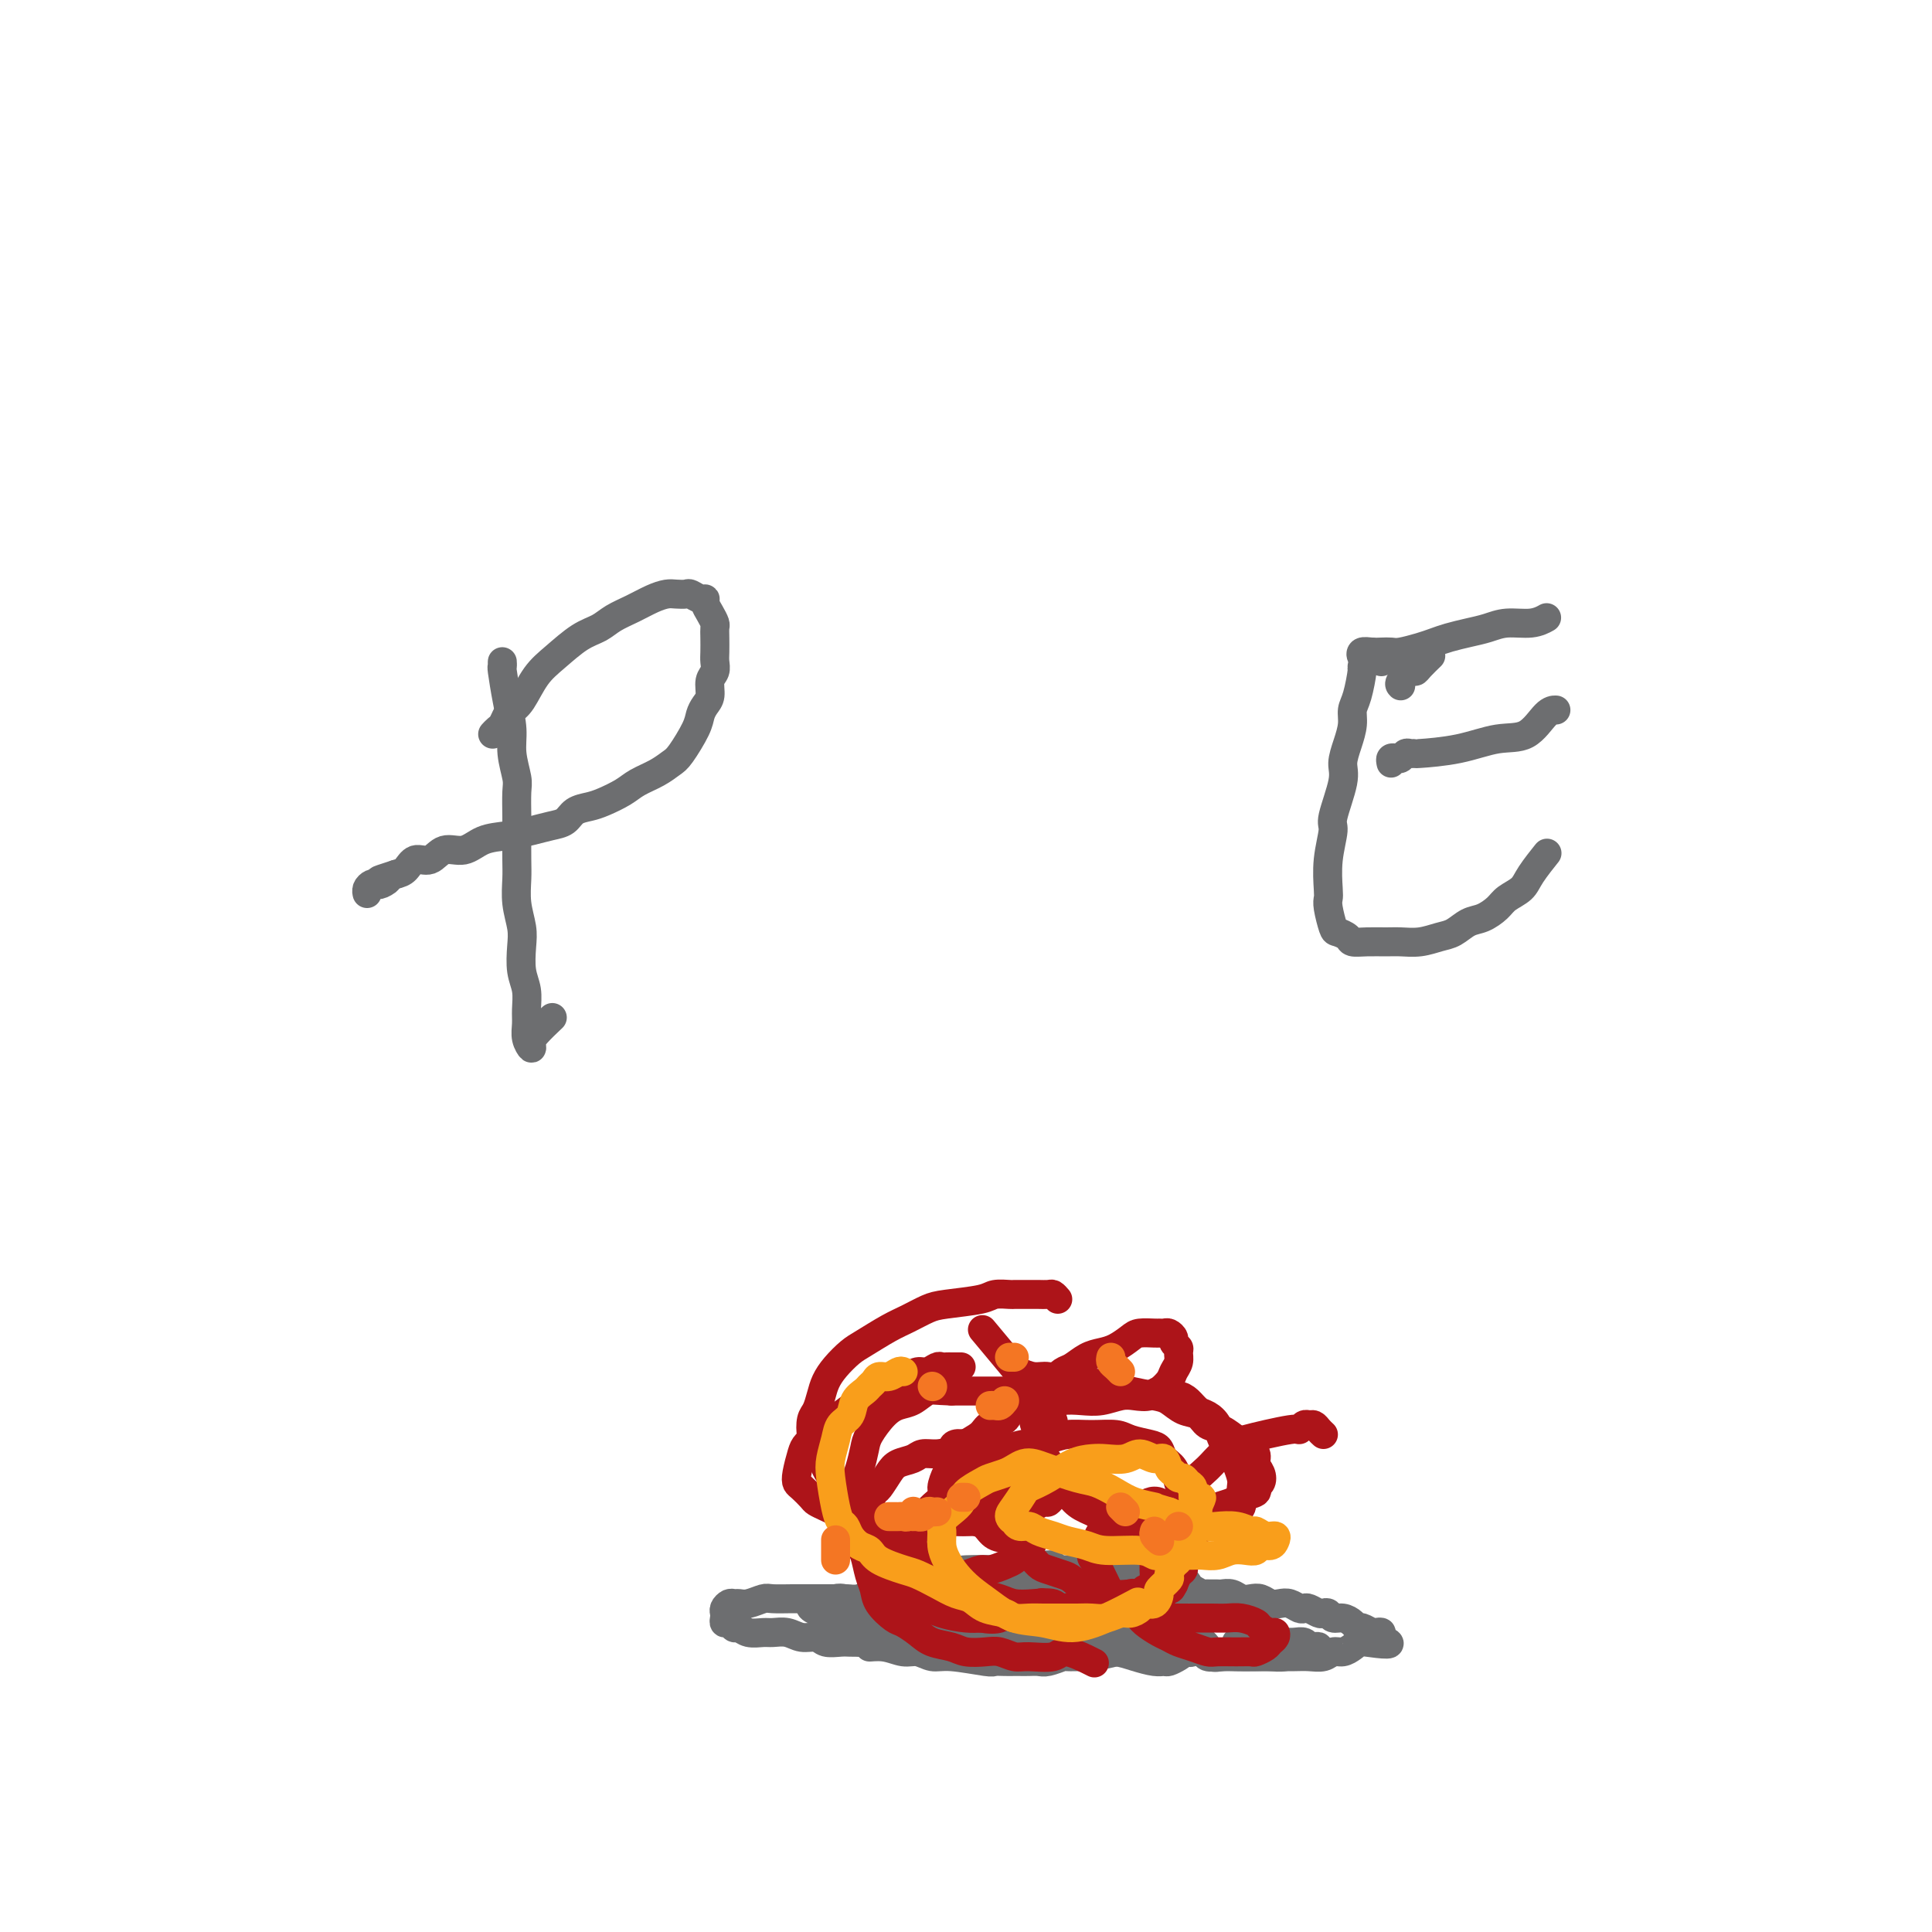 <svg viewBox='0 0 400 400' version='1.1' xmlns='http://www.w3.org/2000/svg' xmlns:xlink='http://www.w3.org/1999/xlink'><g fill='none' stroke='#6D6E70' stroke-width='6' stroke-linecap='round' stroke-linejoin='round'><path d='M218,324c-0.333,-0.008 -0.667,-0.016 -1,0c-0.333,0.016 -0.666,0.056 -1,0c-0.334,-0.056 -0.671,-0.207 -1,0c-0.329,0.207 -0.651,0.772 -1,1c-0.349,0.228 -0.725,0.118 -1,0c-0.275,-0.118 -0.448,-0.242 -1,0c-0.552,0.242 -1.484,0.852 -2,1c-0.516,0.148 -0.617,-0.167 -1,0c-0.383,0.167 -1.050,0.816 -2,1c-0.950,0.184 -2.184,-0.095 -3,0c-0.816,0.095 -1.215,0.565 -2,1c-0.785,0.435 -1.954,0.834 -3,1c-1.046,0.166 -1.967,0.097 -3,0c-1.033,-0.097 -2.178,-0.223 -3,0c-0.822,0.223 -1.321,0.796 -3,1c-1.679,0.204 -4.537,0.041 -6,0c-1.463,-0.041 -1.532,0.042 -2,0c-0.468,-0.042 -1.336,-0.207 -2,0c-0.664,0.207 -1.126,0.788 -2,1c-0.874,0.212 -2.161,0.057 -3,0c-0.839,-0.057 -1.230,-0.015 -2,0c-0.770,0.015 -1.920,0.003 -3,0c-1.080,-0.003 -2.089,0.003 -3,0c-0.911,-0.003 -1.725,-0.015 -3,0c-1.275,0.015 -3.010,0.057 -4,0c-0.990,-0.057 -1.235,-0.212 -2,0c-0.765,0.212 -2.051,0.792 -3,1c-0.949,0.208 -1.561,0.045 -2,0c-0.439,-0.045 -0.706,0.029 -1,0c-0.294,-0.029 -0.615,-0.161 -1,0c-0.385,0.161 -0.832,0.617 -1,1c-0.168,0.383 -0.056,0.695 0,1c0.056,0.305 0.056,0.602 0,1c-0.056,0.398 -0.168,0.895 0,1c0.168,0.105 0.615,-0.182 1,0c0.385,0.182 0.707,0.834 1,1c0.293,0.166 0.557,-0.153 1,0c0.443,0.153 1.066,0.777 2,1c0.934,0.223 2.180,0.045 3,0c0.820,-0.045 1.216,0.044 2,0c0.784,-0.044 1.957,-0.222 3,0c1.043,0.222 1.956,0.844 3,1c1.044,0.156 2.219,-0.154 3,0c0.781,0.154 1.168,0.773 2,1c0.832,0.227 2.109,0.061 3,0c0.891,-0.061 1.398,-0.017 2,0c0.602,0.017 1.301,0.009 2,0'/><path d='M178,340c3.884,0.553 2.093,0.937 2,1c-0.093,0.063 1.510,-0.194 3,0c1.490,0.194 2.865,0.840 4,1c1.135,0.160 2.029,-0.167 3,0c0.971,0.167 2.017,0.829 3,1c0.983,0.171 1.902,-0.150 4,0c2.098,0.150 5.373,0.772 7,1c1.627,0.228 1.605,0.061 2,0c0.395,-0.061 1.208,-0.017 2,0c0.792,0.017 1.562,0.005 2,0c0.438,-0.005 0.545,-0.005 1,0c0.455,0.005 1.257,0.016 2,0c0.743,-0.016 1.425,-0.057 2,0c0.575,0.057 1.043,0.212 2,0c0.957,-0.212 2.403,-0.792 3,-1c0.597,-0.208 0.344,-0.044 1,0c0.656,0.044 2.221,-0.030 3,0c0.779,0.030 0.771,0.166 2,0c1.229,-0.166 3.695,-0.633 5,-1c1.305,-0.367 1.449,-0.635 2,-1c0.551,-0.365 1.511,-0.829 2,-1c0.489,-0.171 0.509,-0.050 1,0c0.491,0.050 1.455,0.028 2,0c0.545,-0.028 0.671,-0.063 1,0c0.329,0.063 0.862,0.224 1,0c0.138,-0.224 -0.118,-0.833 0,-1c0.118,-0.167 0.610,0.109 1,0c0.390,-0.109 0.680,-0.604 1,-1c0.320,-0.396 0.671,-0.695 1,-1c0.329,-0.305 0.635,-0.618 1,-1c0.365,-0.382 0.788,-0.834 1,-1c0.212,-0.166 0.212,-0.044 0,0c-0.212,0.044 -0.637,0.012 -1,0c-0.363,-0.012 -0.666,-0.003 -1,0c-0.334,0.003 -0.700,0.001 -1,0c-0.300,-0.001 -0.533,-0.000 -1,0c-0.467,0.000 -1.169,0.000 -2,0c-0.831,-0.000 -1.790,-0.000 -3,0c-1.210,0.000 -2.672,0.000 -4,0c-1.328,-0.000 -2.522,-0.000 -4,0c-1.478,0.000 -3.239,0.000 -5,0'/><path d='M223,335c-3.939,0.000 -2.785,0.000 -3,0c-0.215,-0.000 -1.798,-0.000 -3,0c-1.202,0.000 -2.025,0.000 -3,0c-0.975,-0.000 -2.104,-0.000 -3,0c-0.896,0.000 -1.561,0.001 -3,0c-1.439,-0.001 -3.654,-0.004 -5,0c-1.346,0.004 -1.823,0.015 -3,0c-1.177,-0.015 -3.055,-0.057 -5,0c-1.945,0.057 -3.956,0.211 -5,0c-1.044,-0.211 -1.120,-0.789 -3,-1c-1.880,-0.211 -5.564,-0.056 -7,0c-1.436,0.056 -0.622,0.011 -1,0c-0.378,-0.011 -1.946,0.010 -3,0c-1.054,-0.010 -1.595,-0.053 -2,0c-0.405,0.053 -0.676,0.200 -1,0c-0.324,-0.200 -0.701,-0.747 -1,-1c-0.299,-0.253 -0.519,-0.213 -1,0c-0.481,0.213 -1.223,0.597 -1,1c0.223,0.403 1.409,0.825 2,1c0.591,0.175 0.586,0.104 1,0c0.414,-0.104 1.246,-0.239 2,0c0.754,0.239 1.428,0.852 2,1c0.572,0.148 1.040,-0.171 2,0c0.960,0.171 2.410,0.830 4,1c1.590,0.170 3.319,-0.151 5,0c1.681,0.151 3.314,0.772 5,1c1.686,0.228 3.425,0.061 5,0c1.575,-0.061 2.988,-0.016 4,0c1.012,0.016 1.625,0.005 4,0c2.375,-0.005 6.514,-0.002 9,0c2.486,0.002 3.320,0.003 5,0c1.680,-0.003 4.205,-0.011 6,0c1.795,0.011 2.861,0.040 4,0c1.139,-0.040 2.350,-0.150 4,0c1.650,0.150 3.738,0.561 5,1c1.262,0.439 1.698,0.905 2,1c0.302,0.095 0.471,-0.182 1,0c0.529,0.182 1.417,0.823 2,1c0.583,0.177 0.861,-0.110 1,0c0.139,0.110 0.138,0.619 0,1c-0.138,0.381 -0.413,0.635 -1,1c-0.587,0.365 -1.486,0.840 -2,1c-0.514,0.160 -0.642,0.005 -1,0c-0.358,-0.005 -0.946,0.139 -2,0c-1.054,-0.139 -2.575,-0.561 -4,-1c-1.425,-0.439 -2.754,-0.895 -4,-1c-1.246,-0.105 -2.408,0.140 -4,0c-1.592,-0.140 -3.612,-0.666 -5,-1c-1.388,-0.334 -2.143,-0.474 -3,-1c-0.857,-0.526 -1.816,-1.436 -3,-2c-1.184,-0.564 -2.592,-0.782 -4,-1'/><path d='M212,337c-6.039,-1.244 -7.637,-0.855 -9,-1c-1.363,-0.145 -2.490,-0.824 -4,-1c-1.510,-0.176 -3.401,0.150 -5,0c-1.599,-0.150 -2.904,-0.776 -4,-1c-1.096,-0.224 -1.981,-0.045 -3,0c-1.019,0.045 -2.170,-0.044 -3,0c-0.830,0.044 -1.337,0.222 -2,0c-0.663,-0.222 -1.481,-0.844 -2,-1c-0.519,-0.156 -0.739,0.153 -1,0c-0.261,-0.153 -0.564,-0.770 -1,-1c-0.436,-0.230 -1.005,-0.075 -1,0c0.005,0.075 0.585,0.069 1,0c0.415,-0.069 0.667,-0.201 1,0c0.333,0.201 0.748,0.733 1,1c0.252,0.267 0.341,0.268 1,0c0.659,-0.268 1.888,-0.804 3,-1c1.112,-0.196 2.107,-0.051 3,0c0.893,0.051 1.683,0.010 3,0c1.317,-0.010 3.160,0.012 5,0c1.840,-0.012 3.675,-0.060 5,0c1.325,0.060 2.138,0.226 3,0c0.862,-0.226 1.771,-0.845 3,-1c1.229,-0.155 2.778,0.153 4,0c1.222,-0.153 2.115,-0.768 3,-1c0.885,-0.232 1.760,-0.081 4,0c2.240,0.081 5.846,0.092 8,0c2.154,-0.092 2.857,-0.289 4,0c1.143,0.289 2.726,1.062 4,1c1.274,-0.062 2.239,-0.959 3,-1c0.761,-0.041 1.318,0.774 2,1c0.682,0.226 1.490,-0.139 2,0c0.510,0.139 0.722,0.780 1,1c0.278,0.220 0.620,0.017 1,0c0.380,-0.017 0.796,0.150 1,0c0.204,-0.150 0.195,-0.618 0,-1c-0.195,-0.382 -0.577,-0.680 -1,-1c-0.423,-0.320 -0.886,-0.664 -1,-1c-0.114,-0.336 0.121,-0.664 0,-1c-0.121,-0.336 -0.599,-0.678 -1,-1c-0.401,-0.322 -0.726,-0.622 -1,-1c-0.274,-0.378 -0.497,-0.832 -1,-1c-0.503,-0.168 -1.287,-0.048 -2,0c-0.713,0.048 -1.357,0.024 -2,0'/><path d='M234,325c-1.762,-1.083 -1.668,-0.290 -2,0c-0.332,0.290 -1.090,0.078 -2,0c-0.910,-0.078 -1.972,-0.021 -3,0c-1.028,0.021 -2.022,0.006 -3,0c-0.978,-0.006 -1.939,-0.002 -3,0c-1.061,0.002 -2.221,0.001 -3,0c-0.779,-0.001 -1.175,-0.001 -2,0c-0.825,0.001 -2.077,0.002 -3,0c-0.923,-0.002 -1.515,-0.008 -2,0c-0.485,0.008 -0.863,0.029 -3,0c-2.137,-0.029 -6.032,-0.109 -8,0c-1.968,0.109 -2.008,0.406 -4,1c-1.992,0.594 -5.936,1.483 -8,2c-2.064,0.517 -2.247,0.661 -3,1c-0.753,0.339 -2.074,0.875 -3,1c-0.926,0.125 -1.456,-0.159 -2,0c-0.544,0.159 -1.101,0.760 -2,1c-0.899,0.240 -2.139,0.117 -3,0c-0.861,-0.117 -1.344,-0.228 -2,0c-0.656,0.228 -1.484,0.796 -2,1c-0.516,0.204 -0.720,0.043 -1,0c-0.280,-0.043 -0.637,0.031 -1,0c-0.363,-0.031 -0.733,-0.166 -1,0c-0.267,0.166 -0.432,0.633 0,1c0.432,0.367 1.462,0.634 2,1c0.538,0.366 0.585,0.830 1,1c0.415,0.170 1.196,0.047 2,0c0.804,-0.047 1.629,-0.016 2,0c0.371,0.016 0.289,0.019 1,0c0.711,-0.019 2.216,-0.060 3,0c0.784,0.060 0.848,0.222 2,0c1.152,-0.222 3.391,-0.829 5,-1c1.609,-0.171 2.587,0.095 4,0c1.413,-0.095 3.260,-0.551 5,-1c1.740,-0.449 3.373,-0.892 5,-1c1.627,-0.108 3.246,0.117 5,0c1.754,-0.117 3.641,-0.578 5,-1c1.359,-0.422 2.190,-0.807 4,-1c1.810,-0.193 4.599,-0.196 7,0c2.401,0.196 4.416,0.591 7,1c2.584,0.409 5.738,0.831 7,1c1.262,0.169 0.631,0.084 0,0'/><path d='M222,336c-0.405,-0.447 -0.810,-0.894 -1,-1c-0.190,-0.106 -0.164,0.130 0,0c0.164,-0.130 0.467,-0.626 1,-1c0.533,-0.374 1.297,-0.626 2,-1c0.703,-0.374 1.347,-0.870 2,-1c0.653,-0.130 1.315,0.105 2,0c0.685,-0.105 1.392,-0.549 2,-1c0.608,-0.451 1.117,-0.908 2,-1c0.883,-0.092 2.138,0.182 3,0c0.862,-0.182 1.329,-0.819 2,-1c0.671,-0.181 1.545,0.094 2,0c0.455,-0.094 0.489,-0.558 1,-1c0.511,-0.442 1.498,-0.862 2,-1c0.502,-0.138 0.519,0.005 1,0c0.481,-0.005 1.425,-0.159 2,0c0.575,0.159 0.779,0.631 1,1c0.221,0.369 0.458,0.635 1,1c0.542,0.365 1.387,0.830 2,1c0.613,0.170 0.993,0.045 1,0c0.007,-0.045 -0.360,-0.008 0,0c0.360,0.008 1.447,-0.012 2,0c0.553,0.012 0.571,0.055 1,0c0.429,-0.055 1.270,-0.207 2,0c0.730,0.207 1.350,0.774 2,1c0.650,0.226 1.329,0.112 2,0c0.671,-0.112 1.335,-0.223 2,0c0.665,0.223 1.330,0.778 2,1c0.670,0.222 1.344,0.111 2,0c0.656,-0.111 1.293,-0.222 2,0c0.707,0.222 1.485,0.778 2,1c0.515,0.222 0.768,0.111 1,0c0.232,-0.111 0.443,-0.222 1,0c0.557,0.222 1.462,0.777 2,1c0.538,0.223 0.711,0.115 1,0c0.289,-0.115 0.693,-0.237 1,0c0.307,0.237 0.515,0.833 1,1c0.485,0.167 1.247,-0.095 2,0c0.753,0.095 1.497,0.548 2,1c0.503,0.452 0.766,0.905 1,1c0.234,0.095 0.438,-0.168 1,0c0.562,0.168 1.480,0.767 2,1c0.520,0.233 0.640,0.101 1,0c0.360,-0.101 0.960,-0.172 1,0c0.040,0.172 -0.480,0.586 -1,1'/><path d='M285,339c5.847,2.094 0.464,1.331 -2,1c-2.464,-0.331 -2.010,-0.228 -2,0c0.010,0.228 -0.423,0.583 -1,1c-0.577,0.417 -1.297,0.896 -2,1c-0.703,0.104 -1.387,-0.168 -2,0c-0.613,0.168 -1.154,0.777 -2,1c-0.846,0.223 -1.996,0.060 -3,0c-1.004,-0.060 -1.861,-0.016 -3,0c-1.139,0.016 -2.561,0.005 -4,0c-1.439,-0.005 -2.895,-0.005 -4,0c-1.105,0.005 -1.858,0.015 -3,0c-1.142,-0.015 -2.672,-0.056 -4,0c-1.328,0.056 -2.454,0.207 -3,0c-0.546,-0.207 -0.514,-0.773 -1,-1c-0.486,-0.227 -1.491,-0.115 -2,0c-0.509,0.115 -0.521,0.234 -1,0c-0.479,-0.234 -1.424,-0.820 -2,-1c-0.576,-0.180 -0.783,0.044 -1,0c-0.217,-0.044 -0.443,-0.358 0,-1c0.443,-0.642 1.555,-1.612 2,-2c0.445,-0.388 0.222,-0.194 0,0'/><path d='M258,340c-0.264,-0.000 -0.527,-0.000 -1,0c-0.473,0.000 -1.155,0.000 -1,0c0.155,-0.000 1.148,-0.000 2,0c0.852,0.000 1.565,0.000 2,0c0.435,-0.000 0.593,-0.001 1,0c0.407,0.001 1.065,0.004 2,0c0.935,-0.004 2.148,-0.015 3,0c0.852,0.015 1.343,0.056 2,0c0.657,-0.056 1.479,-0.207 2,0c0.521,0.207 0.740,0.774 1,1c0.260,0.226 0.562,0.112 1,0c0.438,-0.112 1.012,-0.222 1,0c-0.012,0.222 -0.611,0.778 -1,1c-0.389,0.222 -0.567,0.112 -1,0c-0.433,-0.112 -1.120,-0.226 -2,0c-0.880,0.226 -1.954,0.792 -3,1c-1.046,0.208 -2.063,0.057 -3,0c-0.937,-0.057 -1.794,-0.021 -3,0c-1.206,0.021 -2.761,0.026 -4,0c-1.239,-0.026 -2.161,-0.084 -3,0c-0.839,0.084 -1.596,0.311 -2,0c-0.404,-0.311 -0.455,-1.161 -1,-2c-0.545,-0.839 -1.584,-1.668 -2,-2c-0.416,-0.332 -0.208,-0.166 0,0'/></g>
<g fill='none' stroke='#AD1419' stroke-width='6' stroke-linecap='round' stroke-linejoin='round'><path d='M239,329c-0.333,0.030 -0.667,0.059 -1,0c-0.333,-0.059 -0.667,-0.208 -1,0c-0.333,0.208 -0.665,0.773 -1,1c-0.335,0.227 -0.673,0.117 -1,0c-0.327,-0.117 -0.644,-0.241 -1,0c-0.356,0.241 -0.750,0.848 -1,1c-0.250,0.152 -0.354,-0.151 -1,0c-0.646,0.151 -1.834,0.755 -3,1c-1.166,0.245 -2.310,0.132 -3,0c-0.690,-0.132 -0.926,-0.283 -2,0c-1.074,0.283 -2.986,1.001 -4,1c-1.014,-0.001 -1.132,-0.722 -2,-1c-0.868,-0.278 -2.488,-0.115 -4,0c-1.512,0.115 -2.918,0.182 -4,0c-1.082,-0.182 -1.841,-0.612 -3,-1c-1.159,-0.388 -2.719,-0.733 -4,-1c-1.281,-0.267 -2.283,-0.457 -3,-1c-0.717,-0.543 -1.147,-1.440 -2,-2c-0.853,-0.560 -2.127,-0.784 -3,-1c-0.873,-0.216 -1.344,-0.424 -2,-1c-0.656,-0.576 -1.498,-1.518 -2,-2c-0.502,-0.482 -0.665,-0.502 -1,-1c-0.335,-0.498 -0.841,-1.474 -1,-2c-0.159,-0.526 0.029,-0.602 0,-1c-0.029,-0.398 -0.276,-1.117 0,-2c0.276,-0.883 1.074,-1.931 2,-3c0.926,-1.069 1.980,-2.159 3,-3c1.020,-0.841 2.006,-1.433 3,-2c0.994,-0.567 1.997,-1.107 3,-2c1.003,-0.893 2.008,-2.137 3,-3c0.992,-0.863 1.972,-1.345 3,-2c1.028,-0.655 2.104,-1.482 3,-2c0.896,-0.518 1.612,-0.728 3,-1c1.388,-0.272 3.448,-0.606 5,-1c1.552,-0.394 2.597,-0.849 4,-1c1.403,-0.151 3.164,-0.000 5,0c1.836,0.000 3.748,-0.151 5,0c1.252,0.151 1.845,0.606 3,1c1.155,0.394 2.873,0.728 4,1c1.127,0.272 1.664,0.481 2,1c0.336,0.519 0.472,1.347 1,2c0.528,0.653 1.448,1.133 2,2c0.552,0.867 0.735,2.123 1,3c0.265,0.877 0.610,1.376 1,2c0.390,0.624 0.823,1.375 1,2c0.177,0.625 0.097,1.126 0,2c-0.097,0.874 -0.212,2.122 0,3c0.212,0.878 0.751,1.387 1,2c0.249,0.613 0.207,1.329 0,2c-0.207,0.671 -0.580,1.296 -1,2c-0.420,0.704 -0.886,1.488 -1,2c-0.114,0.512 0.123,0.753 0,1c-0.123,0.247 -0.607,0.499 -1,1c-0.393,0.501 -0.697,1.250 -1,2'/><path d='M243,328c-0.721,1.404 -0.524,0.913 -1,1c-0.476,0.087 -1.625,0.751 -2,1c-0.375,0.249 0.024,0.083 -1,0c-1.024,-0.083 -3.472,-0.081 -5,0c-1.528,0.081 -2.138,0.243 -3,0c-0.862,-0.243 -1.978,-0.892 -3,-1c-1.022,-0.108 -1.950,0.323 -3,0c-1.050,-0.323 -2.220,-1.400 -3,-2c-0.780,-0.600 -1.168,-0.723 -2,-1c-0.832,-0.277 -2.109,-0.708 -3,-1c-0.891,-0.292 -1.397,-0.444 -2,-1c-0.603,-0.556 -1.302,-1.515 -2,-2c-0.698,-0.485 -1.394,-0.497 -2,-1c-0.606,-0.503 -1.121,-1.496 -2,-2c-0.879,-0.504 -2.123,-0.520 -3,-1c-0.877,-0.480 -1.387,-1.423 -2,-2c-0.613,-0.577 -1.330,-0.789 -2,-1c-0.670,-0.211 -1.295,-0.422 -2,-1c-0.705,-0.578 -1.492,-1.525 -2,-2c-0.508,-0.475 -0.737,-0.479 -1,-1c-0.263,-0.521 -0.561,-1.561 -1,-2c-0.439,-0.439 -1.020,-0.278 -1,-1c0.020,-0.722 0.642,-2.329 1,-3c0.358,-0.671 0.451,-0.407 1,-1c0.549,-0.593 1.555,-2.042 2,-3c0.445,-0.958 0.328,-1.426 1,-2c0.672,-0.574 2.133,-1.253 3,-2c0.867,-0.747 1.140,-1.563 2,-2c0.860,-0.437 2.305,-0.496 3,-1c0.695,-0.504 0.639,-1.455 2,-2c1.361,-0.545 4.139,-0.686 6,-1c1.861,-0.314 2.805,-0.803 4,-1c1.195,-0.197 2.642,-0.104 4,0c1.358,0.104 2.629,0.219 4,0c1.371,-0.219 2.843,-0.773 4,-1c1.157,-0.227 2.001,-0.128 3,0c0.999,0.128 2.154,0.285 3,0c0.846,-0.285 1.381,-1.012 2,-1c0.619,0.012 1.320,0.762 2,1c0.680,0.238 1.338,-0.036 2,0c0.662,0.036 1.328,0.382 2,1c0.672,0.618 1.350,1.506 2,2c0.650,0.494 1.273,0.592 2,1c0.727,0.408 1.557,1.124 2,2c0.443,0.876 0.497,1.911 1,3c0.503,1.089 1.455,2.231 2,3c0.545,0.769 0.683,1.166 1,2c0.317,0.834 0.814,2.107 1,3c0.186,0.893 0.062,1.406 0,2c-0.062,0.594 -0.061,1.269 0,2c0.061,0.731 0.182,1.519 0,2c-0.182,0.481 -0.668,0.654 -1,1c-0.332,0.346 -0.512,0.863 -1,1c-0.488,0.137 -1.286,-0.108 -2,0c-0.714,0.108 -1.346,0.567 -2,1c-0.654,0.433 -1.330,0.838 -2,1c-0.670,0.162 -1.335,0.081 -2,0'/><path d='M247,316c-1.796,0.408 -1.787,-0.071 -2,0c-0.213,0.071 -0.650,0.693 -2,1c-1.350,0.307 -3.614,0.301 -5,0c-1.386,-0.301 -1.893,-0.897 -3,-1c-1.107,-0.103 -2.814,0.285 -4,0c-1.186,-0.285 -1.851,-1.244 -3,-2c-1.149,-0.756 -2.781,-1.310 -4,-2c-1.219,-0.690 -2.024,-1.517 -3,-3c-0.976,-1.483 -2.122,-3.623 -3,-5c-0.878,-1.377 -1.486,-1.993 -2,-3c-0.514,-1.007 -0.934,-2.405 -1,-3c-0.066,-0.595 0.220,-0.386 0,-1c-0.220,-0.614 -0.947,-2.051 -1,-3c-0.053,-0.949 0.566,-1.410 1,-2c0.434,-0.590 0.682,-1.309 1,-2c0.318,-0.691 0.707,-1.355 1,-2c0.293,-0.645 0.490,-1.272 1,-2c0.510,-0.728 1.332,-1.556 2,-2c0.668,-0.444 1.180,-0.504 2,-1c0.820,-0.496 1.948,-1.429 3,-2c1.052,-0.571 2.030,-0.780 3,-1c0.970,-0.220 1.934,-0.451 3,-1c1.066,-0.549 2.236,-1.415 3,-2c0.764,-0.585 1.121,-0.890 2,-1c0.879,-0.110 2.278,-0.027 3,0c0.722,0.027 0.767,-0.004 1,0c0.233,0.004 0.655,0.043 1,0c0.345,-0.043 0.614,-0.167 1,0c0.386,0.167 0.889,0.625 1,1c0.111,0.375 -0.170,0.667 0,1c0.170,0.333 0.790,0.708 1,1c0.210,0.292 0.010,0.502 0,1c-0.010,0.498 0.168,1.282 0,2c-0.168,0.718 -0.684,1.368 -1,2c-0.316,0.632 -0.431,1.247 -1,2c-0.569,0.753 -1.591,1.644 -2,2c-0.409,0.356 -0.204,0.178 0,0'/><path d='M199,283c-0.333,-0.001 -0.666,-0.001 -1,0c-0.334,0.001 -0.670,0.004 -1,0c-0.330,-0.004 -0.655,-0.016 -1,0c-0.345,0.016 -0.711,0.060 -1,0c-0.289,-0.060 -0.502,-0.224 -1,0c-0.498,0.224 -1.281,0.837 -2,1c-0.719,0.163 -1.374,-0.123 -2,0c-0.626,0.123 -1.224,0.656 -2,1c-0.776,0.344 -1.731,0.501 -3,1c-1.269,0.499 -2.854,1.341 -4,2c-1.146,0.659 -1.855,1.136 -3,2c-1.145,0.864 -2.726,2.116 -4,3c-1.274,0.884 -2.240,1.399 -3,2c-0.760,0.601 -1.314,1.289 -2,2c-0.686,0.711 -1.502,1.446 -2,2c-0.498,0.554 -0.676,0.926 -1,2c-0.324,1.074 -0.792,2.851 -1,4c-0.208,1.149 -0.155,1.670 0,2c0.155,0.330 0.412,0.469 1,1c0.588,0.531 1.508,1.453 2,2c0.492,0.547 0.554,0.720 1,1c0.446,0.280 1.274,0.667 2,1c0.726,0.333 1.350,0.611 2,1c0.650,0.389 1.325,0.889 2,1c0.675,0.111 1.351,-0.166 2,0c0.649,0.166 1.272,0.777 2,1c0.728,0.223 1.563,0.060 3,0c1.437,-0.060 3.476,-0.016 5,0c1.524,0.016 2.531,0.005 4,0c1.469,-0.005 3.398,-0.004 5,0c1.602,0.004 2.876,0.012 4,0c1.124,-0.012 2.097,-0.044 3,0c0.903,0.044 1.737,0.166 3,0c1.263,-0.166 2.954,-0.618 4,-1c1.046,-0.382 1.446,-0.694 2,-1c0.554,-0.306 1.263,-0.605 2,-1c0.737,-0.395 1.504,-0.884 2,-1c0.496,-0.116 0.722,0.142 1,0c0.278,-0.142 0.607,-0.682 1,-1c0.393,-0.318 0.848,-0.413 1,-1c0.152,-0.587 -0.001,-1.666 0,-2c0.001,-0.334 0.156,0.078 0,0c-0.156,-0.078 -0.622,-0.647 -1,-1c-0.378,-0.353 -0.668,-0.490 -1,-1c-0.332,-0.510 -0.707,-1.395 -1,-2c-0.293,-0.605 -0.504,-0.932 -1,-1c-0.496,-0.068 -1.276,0.122 -2,0c-0.724,-0.122 -1.390,-0.555 -2,-1c-0.610,-0.445 -1.164,-0.903 -2,-1c-0.836,-0.097 -1.956,0.166 -3,0c-1.044,-0.166 -2.013,-0.762 -3,-1c-0.987,-0.238 -1.994,-0.119 -3,0'/><path d='M200,299c-3.016,-0.457 -2.555,0.402 -3,1c-0.445,0.598 -1.796,0.935 -3,1c-1.204,0.065 -2.263,-0.144 -3,0c-0.737,0.144 -1.153,0.639 -2,1c-0.847,0.361 -2.126,0.587 -3,1c-0.874,0.413 -1.345,1.013 -2,2c-0.655,0.987 -1.496,2.362 -2,3c-0.504,0.638 -0.671,0.538 -1,1c-0.329,0.462 -0.820,1.485 -1,2c-0.180,0.515 -0.049,0.522 0,1c0.049,0.478 0.015,1.427 0,2c-0.015,0.573 -0.012,0.770 0,1c0.012,0.230 0.034,0.494 0,1c-0.034,0.506 -0.122,1.254 0,2c0.122,0.746 0.455,1.491 1,2c0.545,0.509 1.304,0.781 2,1c0.696,0.219 1.331,0.383 2,1c0.669,0.617 1.372,1.685 2,2c0.628,0.315 1.182,-0.125 2,0c0.818,0.125 1.900,0.814 3,1c1.100,0.186 2.219,-0.131 3,0c0.781,0.131 1.224,0.712 2,1c0.776,0.288 1.885,0.284 3,0c1.115,-0.284 2.235,-0.850 3,-1c0.765,-0.150 1.175,0.114 2,0c0.825,-0.114 2.066,-0.608 3,-1c0.934,-0.392 1.561,-0.682 2,-1c0.439,-0.318 0.689,-0.662 1,-1c0.311,-0.338 0.682,-0.669 1,-1c0.318,-0.331 0.581,-0.662 1,-1c0.419,-0.338 0.993,-0.682 1,-1c0.007,-0.318 -0.552,-0.611 -1,-1c-0.448,-0.389 -0.784,-0.875 -1,-1c-0.216,-0.125 -0.311,0.110 -1,0c-0.689,-0.110 -1.973,-0.567 -3,-1c-1.027,-0.433 -1.797,-0.844 -3,-1c-1.203,-0.156 -2.840,-0.057 -4,0c-1.160,0.057 -1.844,0.071 -3,0c-1.156,-0.071 -2.786,-0.226 -4,0c-1.214,0.226 -2.013,0.833 -3,1c-0.987,0.167 -2.164,-0.107 -3,0c-0.836,0.107 -1.333,0.595 -2,1c-0.667,0.405 -1.504,0.726 -2,1c-0.496,0.274 -0.652,0.500 -1,1c-0.348,0.500 -0.887,1.275 -1,2c-0.113,0.725 0.200,1.399 0,2c-0.200,0.601 -0.911,1.130 -1,2c-0.089,0.870 0.446,2.082 1,3c0.554,0.918 1.128,1.542 2,2c0.872,0.458 2.043,0.750 3,1c0.957,0.250 1.700,0.459 3,1c1.300,0.541 3.158,1.415 5,2c1.842,0.585 3.669,0.881 5,1c1.331,0.119 2.165,0.059 3,0'/><path d='M203,335c3.940,0.667 4.292,-0.167 6,-1c1.708,-0.833 4.774,-1.667 6,-2c1.226,-0.333 0.613,-0.167 0,0'/><path d='M219,269c-0.364,-0.423 -0.728,-0.845 -1,-1c-0.272,-0.155 -0.453,-0.041 -1,0c-0.547,0.041 -1.460,0.011 -2,0c-0.540,-0.011 -0.706,-0.003 -1,0c-0.294,0.003 -0.716,-0.000 -1,0c-0.284,0.000 -0.431,0.003 -1,0c-0.569,-0.003 -1.559,-0.012 -2,0c-0.441,0.012 -0.333,0.044 -1,0c-0.667,-0.044 -2.110,-0.163 -3,0c-0.890,0.163 -1.226,0.609 -3,1c-1.774,0.391 -4.985,0.728 -7,1c-2.015,0.272 -2.832,0.481 -4,1c-1.168,0.519 -2.687,1.349 -4,2c-1.313,0.651 -2.422,1.122 -4,2c-1.578,0.878 -3.627,2.163 -5,3c-1.373,0.837 -2.069,1.225 -3,2c-0.931,0.775 -2.095,1.935 -3,3c-0.905,1.065 -1.549,2.033 -2,3c-0.451,0.967 -0.707,1.933 -1,3c-0.293,1.067 -0.623,2.236 -1,3c-0.377,0.764 -0.802,1.125 -1,2c-0.198,0.875 -0.170,2.265 0,3c0.170,0.735 0.482,0.815 1,2c0.518,1.185 1.242,3.473 2,5c0.758,1.527 1.551,2.292 2,3c0.449,0.708 0.556,1.360 1,2c0.444,0.640 1.227,1.268 2,2c0.773,0.732 1.537,1.569 2,2c0.463,0.431 0.624,0.457 1,1c0.376,0.543 0.965,1.603 2,2c1.035,0.397 2.516,0.132 4,0c1.484,-0.132 2.971,-0.131 4,0c1.029,0.131 1.601,0.393 3,0c1.399,-0.393 3.624,-1.442 5,-2c1.376,-0.558 1.902,-0.624 3,-1c1.098,-0.376 2.769,-1.063 4,-2c1.231,-0.937 2.021,-2.124 3,-3c0.979,-0.876 2.146,-1.439 3,-2c0.854,-0.561 1.396,-1.119 2,-2c0.604,-0.881 1.272,-2.085 2,-3c0.728,-0.915 1.516,-1.540 2,-2c0.484,-0.460 0.662,-0.756 1,-1c0.338,-0.244 0.835,-0.436 1,-1c0.165,-0.564 -0.001,-1.499 0,-2c0.001,-0.501 0.170,-0.569 0,-1c-0.170,-0.431 -0.679,-1.226 -1,-2c-0.321,-0.774 -0.455,-1.528 -1,-2c-0.545,-0.472 -1.503,-0.662 -2,-1c-0.497,-0.338 -0.534,-0.823 -1,-1c-0.466,-0.177 -1.363,-0.048 -2,0c-0.637,0.048 -1.016,0.013 -2,0c-0.984,-0.013 -2.573,-0.003 -4,0c-1.427,0.003 -2.694,0.001 -4,0c-1.306,-0.001 -2.653,-0.000 -4,0'/><path d='M197,288c-3.465,-0.110 -4.126,-0.384 -5,0c-0.874,0.384 -1.960,1.428 -3,2c-1.040,0.572 -2.033,0.674 -3,1c-0.967,0.326 -1.909,0.878 -3,2c-1.091,1.122 -2.332,2.816 -3,4c-0.668,1.184 -0.765,1.858 -1,3c-0.235,1.142 -0.610,2.751 -1,4c-0.390,1.249 -0.795,2.137 -1,3c-0.205,0.863 -0.209,1.701 0,4c0.209,2.299 0.631,6.061 1,8c0.369,1.939 0.683,2.057 1,3c0.317,0.943 0.636,2.710 1,4c0.364,1.290 0.772,2.103 1,3c0.228,0.897 0.275,1.879 1,3c0.725,1.121 2.126,2.380 3,3c0.874,0.620 1.219,0.601 2,1c0.781,0.399 1.998,1.218 3,2c1.002,0.782 1.790,1.529 3,2c1.210,0.471 2.841,0.666 4,1c1.159,0.334 1.844,0.807 3,1c1.156,0.193 2.782,0.106 4,0c1.218,-0.106 2.028,-0.230 3,0c0.972,0.230 2.107,0.815 3,1c0.893,0.185 1.543,-0.031 3,0c1.457,0.031 3.720,0.307 5,0c1.280,-0.307 1.575,-1.198 3,-1c1.425,0.198 3.978,1.485 5,2c1.022,0.515 0.511,0.257 0,0'/><path d='M274,297c-0.334,-0.307 -0.668,-0.614 -1,-1c-0.332,-0.386 -0.662,-0.851 -1,-1c-0.338,-0.149 -0.683,0.020 -1,0c-0.317,-0.020 -0.604,-0.227 -1,0c-0.396,0.227 -0.900,0.889 -1,1c-0.100,0.111 0.204,-0.330 -2,0c-2.204,0.330 -6.916,1.431 -9,2c-2.084,0.569 -1.540,0.607 -2,1c-0.460,0.393 -1.924,1.143 -3,2c-1.076,0.857 -1.766,1.821 -3,3c-1.234,1.179 -3.014,2.573 -4,4c-0.986,1.427 -1.178,2.889 -2,4c-0.822,1.111 -2.274,1.873 -3,3c-0.726,1.127 -0.728,2.619 -1,4c-0.272,1.381 -0.816,2.650 -1,4c-0.184,1.350 -0.008,2.782 0,4c0.008,1.218 -0.152,2.221 0,3c0.152,0.779 0.617,1.333 1,2c0.383,0.667 0.683,1.447 1,2c0.317,0.553 0.650,0.880 1,1c0.350,0.120 0.715,0.032 1,0c0.285,-0.032 0.488,-0.008 1,0c0.512,0.008 1.333,0.001 2,0c0.667,-0.001 1.181,0.003 2,0c0.819,-0.003 1.945,-0.012 3,0c1.055,0.012 2.041,0.046 3,0c0.959,-0.046 1.893,-0.171 3,0c1.107,0.171 2.389,0.637 3,1c0.611,0.363 0.553,0.622 1,1c0.447,0.378 1.400,0.875 2,1c0.600,0.125 0.847,-0.120 1,0c0.153,0.120 0.211,0.607 0,1c-0.211,0.393 -0.691,0.694 -1,1c-0.309,0.306 -0.447,0.618 -1,1c-0.553,0.382 -1.523,0.835 -2,1c-0.477,0.165 -0.462,0.041 -1,0c-0.538,-0.041 -1.628,0.000 -3,0c-1.372,-0.000 -3.025,-0.042 -4,0c-0.975,0.042 -1.271,0.167 -2,0c-0.729,-0.167 -1.890,-0.625 -3,-1c-1.110,-0.375 -2.169,-0.666 -3,-1c-0.831,-0.334 -1.434,-0.709 -2,-1c-0.566,-0.291 -1.095,-0.496 -2,-1c-0.905,-0.504 -2.186,-1.305 -3,-2c-0.814,-0.695 -1.161,-1.284 -2,-2c-0.839,-0.716 -2.169,-1.560 -3,-2c-0.831,-0.440 -1.162,-0.475 -2,-2c-0.838,-1.525 -2.184,-4.540 -3,-6c-0.816,-1.460 -1.103,-1.363 -1,-2c0.103,-0.637 0.595,-2.006 1,-3c0.405,-0.994 0.725,-1.614 1,-2c0.275,-0.386 0.507,-0.539 1,-1c0.493,-0.461 1.246,-1.231 2,-2'/><path d='M231,314c1.202,-2.015 2.208,-2.052 3,-2c0.792,0.052 1.370,0.195 2,0c0.630,-0.195 1.311,-0.727 2,-1c0.689,-0.273 1.384,-0.286 2,0c0.616,0.286 1.152,0.872 2,1c0.848,0.128 2.007,-0.203 3,0c0.993,0.203 1.819,0.941 3,1c1.181,0.059 2.718,-0.562 4,-1c1.282,-0.438 2.308,-0.694 3,-1c0.692,-0.306 1.048,-0.662 2,-1c0.952,-0.338 2.500,-0.657 3,-1c0.500,-0.343 -0.046,-0.710 0,-1c0.046,-0.290 0.686,-0.501 1,-1c0.314,-0.499 0.303,-1.284 0,-2c-0.303,-0.716 -0.899,-1.362 -1,-2c-0.101,-0.638 0.292,-1.269 0,-2c-0.292,-0.731 -1.271,-1.562 -2,-2c-0.729,-0.438 -1.209,-0.484 -2,-1c-0.791,-0.516 -1.892,-1.504 -3,-2c-1.108,-0.496 -2.223,-0.500 -3,-1c-0.777,-0.500 -1.215,-1.496 -2,-2c-0.785,-0.504 -1.915,-0.516 -3,-1c-1.085,-0.484 -2.124,-1.440 -3,-2c-0.876,-0.560 -1.588,-0.723 -3,-1c-1.412,-0.277 -3.522,-0.667 -5,-1c-1.478,-0.333 -2.324,-0.610 -4,-1c-1.676,-0.390 -4.183,-0.892 -6,-1c-1.817,-0.108 -2.945,0.180 -4,0c-1.055,-0.180 -2.039,-0.827 -3,-1c-0.961,-0.173 -1.901,0.128 -3,0c-1.099,-0.128 -2.356,-0.684 -3,-1c-0.644,-0.316 -0.673,-0.393 -2,-2c-1.327,-1.607 -3.950,-4.745 -5,-6c-1.050,-1.255 -0.525,-0.628 0,0'/></g>
<g fill='none' stroke='#F99E1B' stroke-width='6' stroke-linecap='round' stroke-linejoin='round'><path d='M187,284c-0.251,-0.120 -0.501,-0.239 -1,0c-0.499,0.239 -1.246,0.837 -2,1c-0.754,0.163 -1.516,-0.109 -2,0c-0.484,0.109 -0.692,0.599 -1,1c-0.308,0.401 -0.716,0.712 -1,1c-0.284,0.288 -0.443,0.555 -1,1c-0.557,0.445 -1.512,1.070 -2,2c-0.488,0.930 -0.510,2.164 -1,3c-0.490,0.836 -1.449,1.273 -2,2c-0.551,0.727 -0.695,1.743 -1,3c-0.305,1.257 -0.772,2.756 -1,4c-0.228,1.244 -0.216,2.234 0,4c0.216,1.766 0.638,4.308 1,6c0.362,1.692 0.664,2.532 1,3c0.336,0.468 0.706,0.562 1,1c0.294,0.438 0.512,1.221 1,2c0.488,0.779 1.245,1.556 2,2c0.755,0.444 1.506,0.555 2,1c0.494,0.445 0.730,1.222 2,2c1.270,0.778 3.575,1.555 5,2c1.425,0.445 1.969,0.557 3,1c1.031,0.443 2.549,1.218 4,2c1.451,0.782 2.835,1.572 4,2c1.165,0.428 2.111,0.493 3,1c0.889,0.507 1.720,1.456 3,2c1.280,0.544 3.007,0.682 4,1c0.993,0.318 1.252,0.817 2,1c0.748,0.183 1.985,0.049 3,0c1.015,-0.049 1.808,-0.012 3,0c1.192,0.012 2.784,-0.001 4,0c1.216,0.001 2.054,0.015 3,0c0.946,-0.015 1.998,-0.059 3,0c1.002,0.059 1.955,0.222 3,0c1.045,-0.222 2.181,-0.828 3,-1c0.819,-0.172 1.320,0.090 2,0c0.680,-0.090 1.539,-0.534 2,-1c0.461,-0.466 0.524,-0.955 1,-1c0.476,-0.045 1.367,0.354 2,0c0.633,-0.354 1.010,-1.461 1,-2c-0.010,-0.539 -0.406,-0.510 0,-1c0.406,-0.490 1.614,-1.497 2,-2c0.386,-0.503 -0.052,-0.501 0,-1c0.052,-0.499 0.592,-1.499 1,-2c0.408,-0.501 0.683,-0.501 1,-1c0.317,-0.499 0.677,-1.496 1,-2c0.323,-0.504 0.608,-0.516 1,-1c0.392,-0.484 0.890,-1.439 1,-2c0.110,-0.561 -0.167,-0.728 0,-1c0.167,-0.272 0.777,-0.650 1,-1c0.223,-0.350 0.060,-0.671 0,-1c-0.060,-0.329 -0.016,-0.665 0,-1c0.016,-0.335 0.005,-0.667 0,-1c-0.005,-0.333 -0.002,-0.666 0,-1'/><path d='M248,312c1.456,-3.289 0.598,-1.512 0,-1c-0.598,0.512 -0.934,-0.240 -1,-1c-0.066,-0.760 0.137,-1.527 0,-2c-0.137,-0.473 -0.614,-0.650 -1,-1c-0.386,-0.350 -0.680,-0.872 -1,-1c-0.320,-0.128 -0.665,0.139 -1,0c-0.335,-0.139 -0.659,-0.683 -1,-1c-0.341,-0.317 -0.698,-0.407 -1,-1c-0.302,-0.593 -0.549,-1.690 -1,-2c-0.451,-0.310 -1.106,0.165 -2,0c-0.894,-0.165 -2.026,-0.971 -3,-1c-0.974,-0.029 -1.789,0.720 -3,1c-1.211,0.280 -2.819,0.093 -4,0c-1.181,-0.093 -1.937,-0.090 -3,0c-1.063,0.090 -2.435,0.268 -4,1c-1.565,0.732 -3.324,2.017 -5,3c-1.676,0.983 -3.268,1.665 -4,2c-0.732,0.335 -0.603,0.323 -1,1c-0.397,0.677 -1.320,2.042 -2,3c-0.680,0.958 -1.118,1.510 -1,2c0.118,0.490 0.793,0.919 1,1c0.207,0.081 -0.055,-0.186 0,0c0.055,0.186 0.425,0.823 1,1c0.575,0.177 1.354,-0.108 2,0c0.646,0.108 1.159,0.607 2,1c0.841,0.393 2.011,0.679 3,1c0.989,0.321 1.798,0.678 3,1c1.202,0.322 2.797,0.608 4,1c1.203,0.392 2.016,0.890 4,1c1.984,0.110 5.140,-0.167 7,0c1.860,0.167 2.423,0.776 3,1c0.577,0.224 1.169,0.061 2,0c0.831,-0.061 1.902,-0.020 3,0c1.098,0.020 2.223,0.019 3,0c0.777,-0.019 1.206,-0.057 2,0c0.794,0.057 1.952,0.207 3,0c1.048,-0.207 1.986,-0.773 3,-1c1.014,-0.227 2.103,-0.116 3,0c0.897,0.116 1.601,0.237 2,0c0.399,-0.237 0.494,-0.833 1,-1c0.506,-0.167 1.425,0.095 2,0c0.575,-0.095 0.808,-0.546 1,-1c0.192,-0.454 0.345,-0.910 0,-1c-0.345,-0.090 -1.188,0.186 -2,0c-0.812,-0.186 -1.592,-0.834 -2,-1c-0.408,-0.166 -0.442,0.149 -1,0c-0.558,-0.149 -1.638,-0.764 -3,-1c-1.362,-0.236 -3.004,-0.094 -4,0c-0.996,0.094 -1.345,0.141 -2,0c-0.655,-0.141 -1.616,-0.469 -3,-1c-1.384,-0.531 -3.192,-1.266 -5,-2'/><path d='M242,313c-3.891,-1.118 -2.618,-0.915 -3,-1c-0.382,-0.085 -2.420,-0.460 -4,-1c-1.580,-0.540 -2.702,-1.244 -4,-2c-1.298,-0.756 -2.770,-1.562 -4,-2c-1.230,-0.438 -2.217,-0.507 -4,-1c-1.783,-0.493 -4.364,-1.411 -6,-2c-1.636,-0.589 -2.329,-0.848 -3,-1c-0.671,-0.152 -1.319,-0.196 -2,0c-0.681,0.196 -1.394,0.633 -2,1c-0.606,0.367 -1.103,0.665 -2,1c-0.897,0.335 -2.193,0.709 -3,1c-0.807,0.291 -1.124,0.501 -2,1c-0.876,0.499 -2.312,1.288 -3,2c-0.688,0.712 -0.630,1.349 -1,2c-0.370,0.651 -1.169,1.318 -2,2c-0.831,0.682 -1.696,1.379 -2,2c-0.304,0.621 -0.049,1.167 0,2c0.049,0.833 -0.109,1.955 0,3c0.109,1.045 0.484,2.014 1,3c0.516,0.986 1.172,1.990 2,3c0.828,1.010 1.829,2.027 3,3c1.171,0.973 2.513,1.902 4,3c1.487,1.098 3.121,2.364 5,3c1.879,0.636 4.003,0.643 6,1c1.997,0.357 3.865,1.065 6,1c2.135,-0.065 4.536,-0.902 7,-2c2.464,-1.098 4.990,-2.457 6,-3c1.010,-0.543 0.505,-0.272 0,0'/></g>
<g fill='none' stroke='#F47623' stroke-width='6' stroke-linecap='round' stroke-linejoin='round'><path d='M210,281c-0.417,0.000 -0.833,0.000 -1,0c-0.167,0.000 -0.083,0.000 0,0'/><path d='M200,310c-0.417,0.000 -0.833,0.000 -1,0c-0.167,0.000 -0.083,0.000 0,0'/><path d='M173,323c0.000,-0.369 0.000,-0.738 0,-1c0.000,-0.262 0.000,-0.417 0,-1c0.000,-0.583 0.000,-1.595 0,-2c0.000,-0.405 0.000,-0.202 0,0'/><path d='M193,287c0.000,0.000 0.100,0.100 0.1,0.1'/><path d='M230,281c-0.083,0.339 -0.167,0.679 0,1c0.167,0.321 0.583,0.625 1,1c0.417,0.375 0.833,0.821 1,1c0.167,0.179 0.083,0.089 0,0'/><path d='M244,316c0.000,0.000 0.000,0.000 0,0c0.000,0.000 0.000,0.000 0,0'/><path d='M194,313c-0.331,0.030 -0.662,0.061 -1,0c-0.338,-0.061 -0.683,-0.212 -1,0c-0.317,0.212 -0.607,0.789 -1,1c-0.393,0.211 -0.889,0.057 -1,0c-0.111,-0.057 0.162,-0.015 0,0c-0.162,0.015 -0.761,0.004 -1,0c-0.239,-0.004 -0.120,-0.002 0,0'/><path d='M184,314c0.334,-0.002 0.668,-0.004 1,0c0.332,0.004 0.664,0.015 1,0c0.336,-0.015 0.678,-0.056 1,0c0.322,0.056 0.625,0.207 1,0c0.375,-0.207 0.821,-0.774 1,-1c0.179,-0.226 0.089,-0.113 0,0'/><path d='M239,317c-0.111,0.311 -0.222,0.622 0,1c0.222,0.378 0.778,0.822 1,1c0.222,0.178 0.111,0.089 0,0'/><path d='M233,313c-0.417,-0.417 -0.833,-0.833 -1,-1c-0.167,-0.167 -0.083,-0.083 0,0'/><path d='M208,290c-0.339,0.423 -0.679,0.845 -1,1c-0.321,0.155 -0.625,0.042 -1,0c-0.375,-0.042 -0.821,-0.012 -1,0c-0.179,0.012 -0.089,0.006 0,0'/></g>
<g fill='none' stroke='#6D6E70' stroke-width='6' stroke-linecap='round' stroke-linejoin='round'><path d='M104,138c-0.006,-0.543 -0.012,-1.087 0,-1c0.012,0.087 0.041,0.804 0,1c-0.041,0.196 -0.151,-0.131 0,1c0.151,1.131 0.562,3.718 1,6c0.438,2.282 0.902,4.260 1,6c0.098,1.740 -0.170,3.244 0,5c0.170,1.756 0.777,3.765 1,5c0.223,1.235 0.060,1.697 0,3c-0.060,1.303 -0.017,3.446 0,5c0.017,1.554 0.008,2.520 0,4c-0.008,1.480 -0.016,3.476 0,5c0.016,1.524 0.056,2.578 0,4c-0.056,1.422 -0.207,3.212 0,5c0.207,1.788 0.773,3.574 1,5c0.227,1.426 0.114,2.492 0,4c-0.114,1.508 -0.228,3.457 0,5c0.228,1.543 0.797,2.681 1,4c0.203,1.319 0.040,2.820 0,4c-0.040,1.180 0.043,2.038 0,3c-0.043,0.962 -0.211,2.026 0,3c0.211,0.974 0.800,1.858 1,2c0.200,0.142 0.013,-0.457 0,-1c-0.013,-0.543 0.150,-1.031 1,-2c0.850,-0.969 2.386,-2.420 3,-3c0.614,-0.580 0.307,-0.290 0,0'/><path d='M102,152c0.335,-0.364 0.669,-0.728 1,-1c0.331,-0.272 0.657,-0.453 1,-1c0.343,-0.547 0.702,-1.461 1,-2c0.298,-0.539 0.536,-0.704 1,-1c0.464,-0.296 1.153,-0.722 2,-2c0.847,-1.278 1.853,-3.406 3,-5c1.147,-1.594 2.434,-2.653 4,-4c1.566,-1.347 3.409,-2.980 5,-4c1.591,-1.020 2.930,-1.426 4,-2c1.070,-0.574 1.872,-1.317 3,-2c1.128,-0.683 2.582,-1.307 4,-2c1.418,-0.693 2.799,-1.455 4,-2c1.201,-0.545 2.223,-0.874 3,-1c0.777,-0.126 1.308,-0.048 2,0c0.692,0.048 1.544,0.068 2,0c0.456,-0.068 0.517,-0.223 1,0c0.483,0.223 1.387,0.823 2,1c0.613,0.177 0.935,-0.069 1,0c0.065,0.069 -0.126,0.454 0,1c0.126,0.546 0.570,1.252 1,2c0.430,0.748 0.847,1.537 1,2c0.153,0.463 0.042,0.600 0,1c-0.042,0.400 -0.015,1.065 0,2c0.015,0.935 0.019,2.141 0,3c-0.019,0.859 -0.060,1.371 0,2c0.060,0.629 0.223,1.376 0,2c-0.223,0.624 -0.831,1.127 -1,2c-0.169,0.873 0.103,2.118 0,3c-0.103,0.882 -0.579,1.401 -1,2c-0.421,0.599 -0.786,1.277 -1,2c-0.214,0.723 -0.277,1.492 -1,3c-0.723,1.508 -2.107,3.755 -3,5c-0.893,1.245 -1.296,1.489 -2,2c-0.704,0.511 -1.710,1.289 -3,2c-1.290,0.711 -2.863,1.355 -4,2c-1.137,0.645 -1.837,1.290 -3,2c-1.163,0.710 -2.789,1.486 -4,2c-1.211,0.514 -2.006,0.768 -3,1c-0.994,0.232 -2.186,0.444 -3,1c-0.814,0.556 -1.249,1.457 -2,2c-0.751,0.543 -1.817,0.728 -3,1c-1.183,0.272 -2.484,0.631 -4,1c-1.516,0.369 -3.248,0.748 -5,1c-1.752,0.252 -3.523,0.377 -5,1c-1.477,0.623 -2.661,1.743 -4,2c-1.339,0.257 -2.834,-0.348 -4,0c-1.166,0.348 -2.003,1.650 -3,2c-0.997,0.350 -2.153,-0.252 -3,0c-0.847,0.252 -1.385,1.358 -2,2c-0.615,0.642 -1.308,0.821 -2,1'/><path d='M82,181c-5.820,1.868 -2.870,1.039 -2,1c0.870,-0.039 -0.341,0.711 -1,1c-0.659,0.289 -0.765,0.116 -1,0c-0.235,-0.116 -0.599,-0.175 -1,0c-0.401,0.175 -0.839,0.586 -1,1c-0.161,0.414 -0.046,0.833 0,1c0.046,0.167 0.023,0.084 0,0'/><path d='M286,137c-0.331,-0.296 -0.662,-0.591 -1,-1c-0.338,-0.409 -0.682,-0.930 -1,-1c-0.318,-0.070 -0.611,0.312 -1,1c-0.389,0.688 -0.874,1.681 -1,2c-0.126,0.319 0.107,-0.036 0,1c-0.107,1.036 -0.555,3.464 -1,5c-0.445,1.536 -0.888,2.182 -1,3c-0.112,0.818 0.106,1.809 0,3c-0.106,1.191 -0.535,2.581 -1,4c-0.465,1.419 -0.966,2.867 -1,4c-0.034,1.133 0.397,1.953 0,4c-0.397,2.047 -1.623,5.322 -2,7c-0.377,1.678 0.094,1.760 0,3c-0.094,1.240 -0.754,3.639 -1,6c-0.246,2.361 -0.078,4.684 0,6c0.078,1.316 0.067,1.623 0,2c-0.067,0.377 -0.188,0.823 0,2c0.188,1.177 0.685,3.086 1,4c0.315,0.914 0.447,0.833 1,1c0.553,0.167 1.526,0.580 2,1c0.474,0.420 0.450,0.845 1,1c0.550,0.155 1.673,0.038 3,0c1.327,-0.038 2.858,0.002 4,0c1.142,-0.002 1.894,-0.046 3,0c1.106,0.046 2.564,0.182 4,0c1.436,-0.182 2.850,-0.682 4,-1c1.150,-0.318 2.036,-0.456 3,-1c0.964,-0.544 2.006,-1.496 3,-2c0.994,-0.504 1.942,-0.559 3,-1c1.058,-0.441 2.228,-1.268 3,-2c0.772,-0.732 1.145,-1.369 2,-2c0.855,-0.631 2.190,-1.255 3,-2c0.810,-0.745 1.093,-1.612 2,-3c0.907,-1.388 2.436,-3.297 3,-4c0.564,-0.703 0.161,-0.201 0,0c-0.161,0.201 -0.081,0.100 0,0'/><path d='M288,158c-0.090,-0.414 -0.179,-0.829 0,-1c0.179,-0.171 0.627,-0.099 1,0c0.373,0.099 0.672,0.223 1,0c0.328,-0.223 0.686,-0.794 1,-1c0.314,-0.206 0.585,-0.049 1,0c0.415,0.049 0.974,-0.011 1,0c0.026,0.011 -0.481,0.094 1,0c1.481,-0.094 4.951,-0.365 8,-1c3.049,-0.635 5.679,-1.634 8,-2c2.321,-0.366 4.333,-0.098 6,-1c1.667,-0.902 2.987,-2.974 4,-4c1.013,-1.026 1.718,-1.008 2,-1c0.282,0.008 0.141,0.004 0,0'/><path d='M290,142c-0.200,-0.192 -0.400,-0.385 0,-1c0.400,-0.615 1.400,-1.654 2,-2c0.600,-0.346 0.800,0.000 1,0c0.200,0.000 0.400,-0.346 1,-1c0.600,-0.654 1.600,-1.615 2,-2c0.400,-0.385 0.200,-0.192 0,0'/><path d='M283,136c-0.375,0.113 -0.749,0.226 -1,0c-0.251,-0.226 -0.378,-0.792 0,-1c0.378,-0.208 1.263,-0.059 2,0c0.737,0.059 1.327,0.027 2,0c0.673,-0.027 1.428,-0.049 2,0c0.572,0.049 0.960,0.168 2,0c1.040,-0.168 2.732,-0.622 4,-1c1.268,-0.378 2.112,-0.680 3,-1c0.888,-0.320 1.819,-0.659 3,-1c1.181,-0.341 2.611,-0.683 4,-1c1.389,-0.317 2.737,-0.607 4,-1c1.263,-0.393 2.442,-0.889 4,-1c1.558,-0.111 3.496,0.162 5,0c1.504,-0.162 2.572,-0.761 3,-1c0.428,-0.239 0.214,-0.120 0,0'/></g>
</svg>